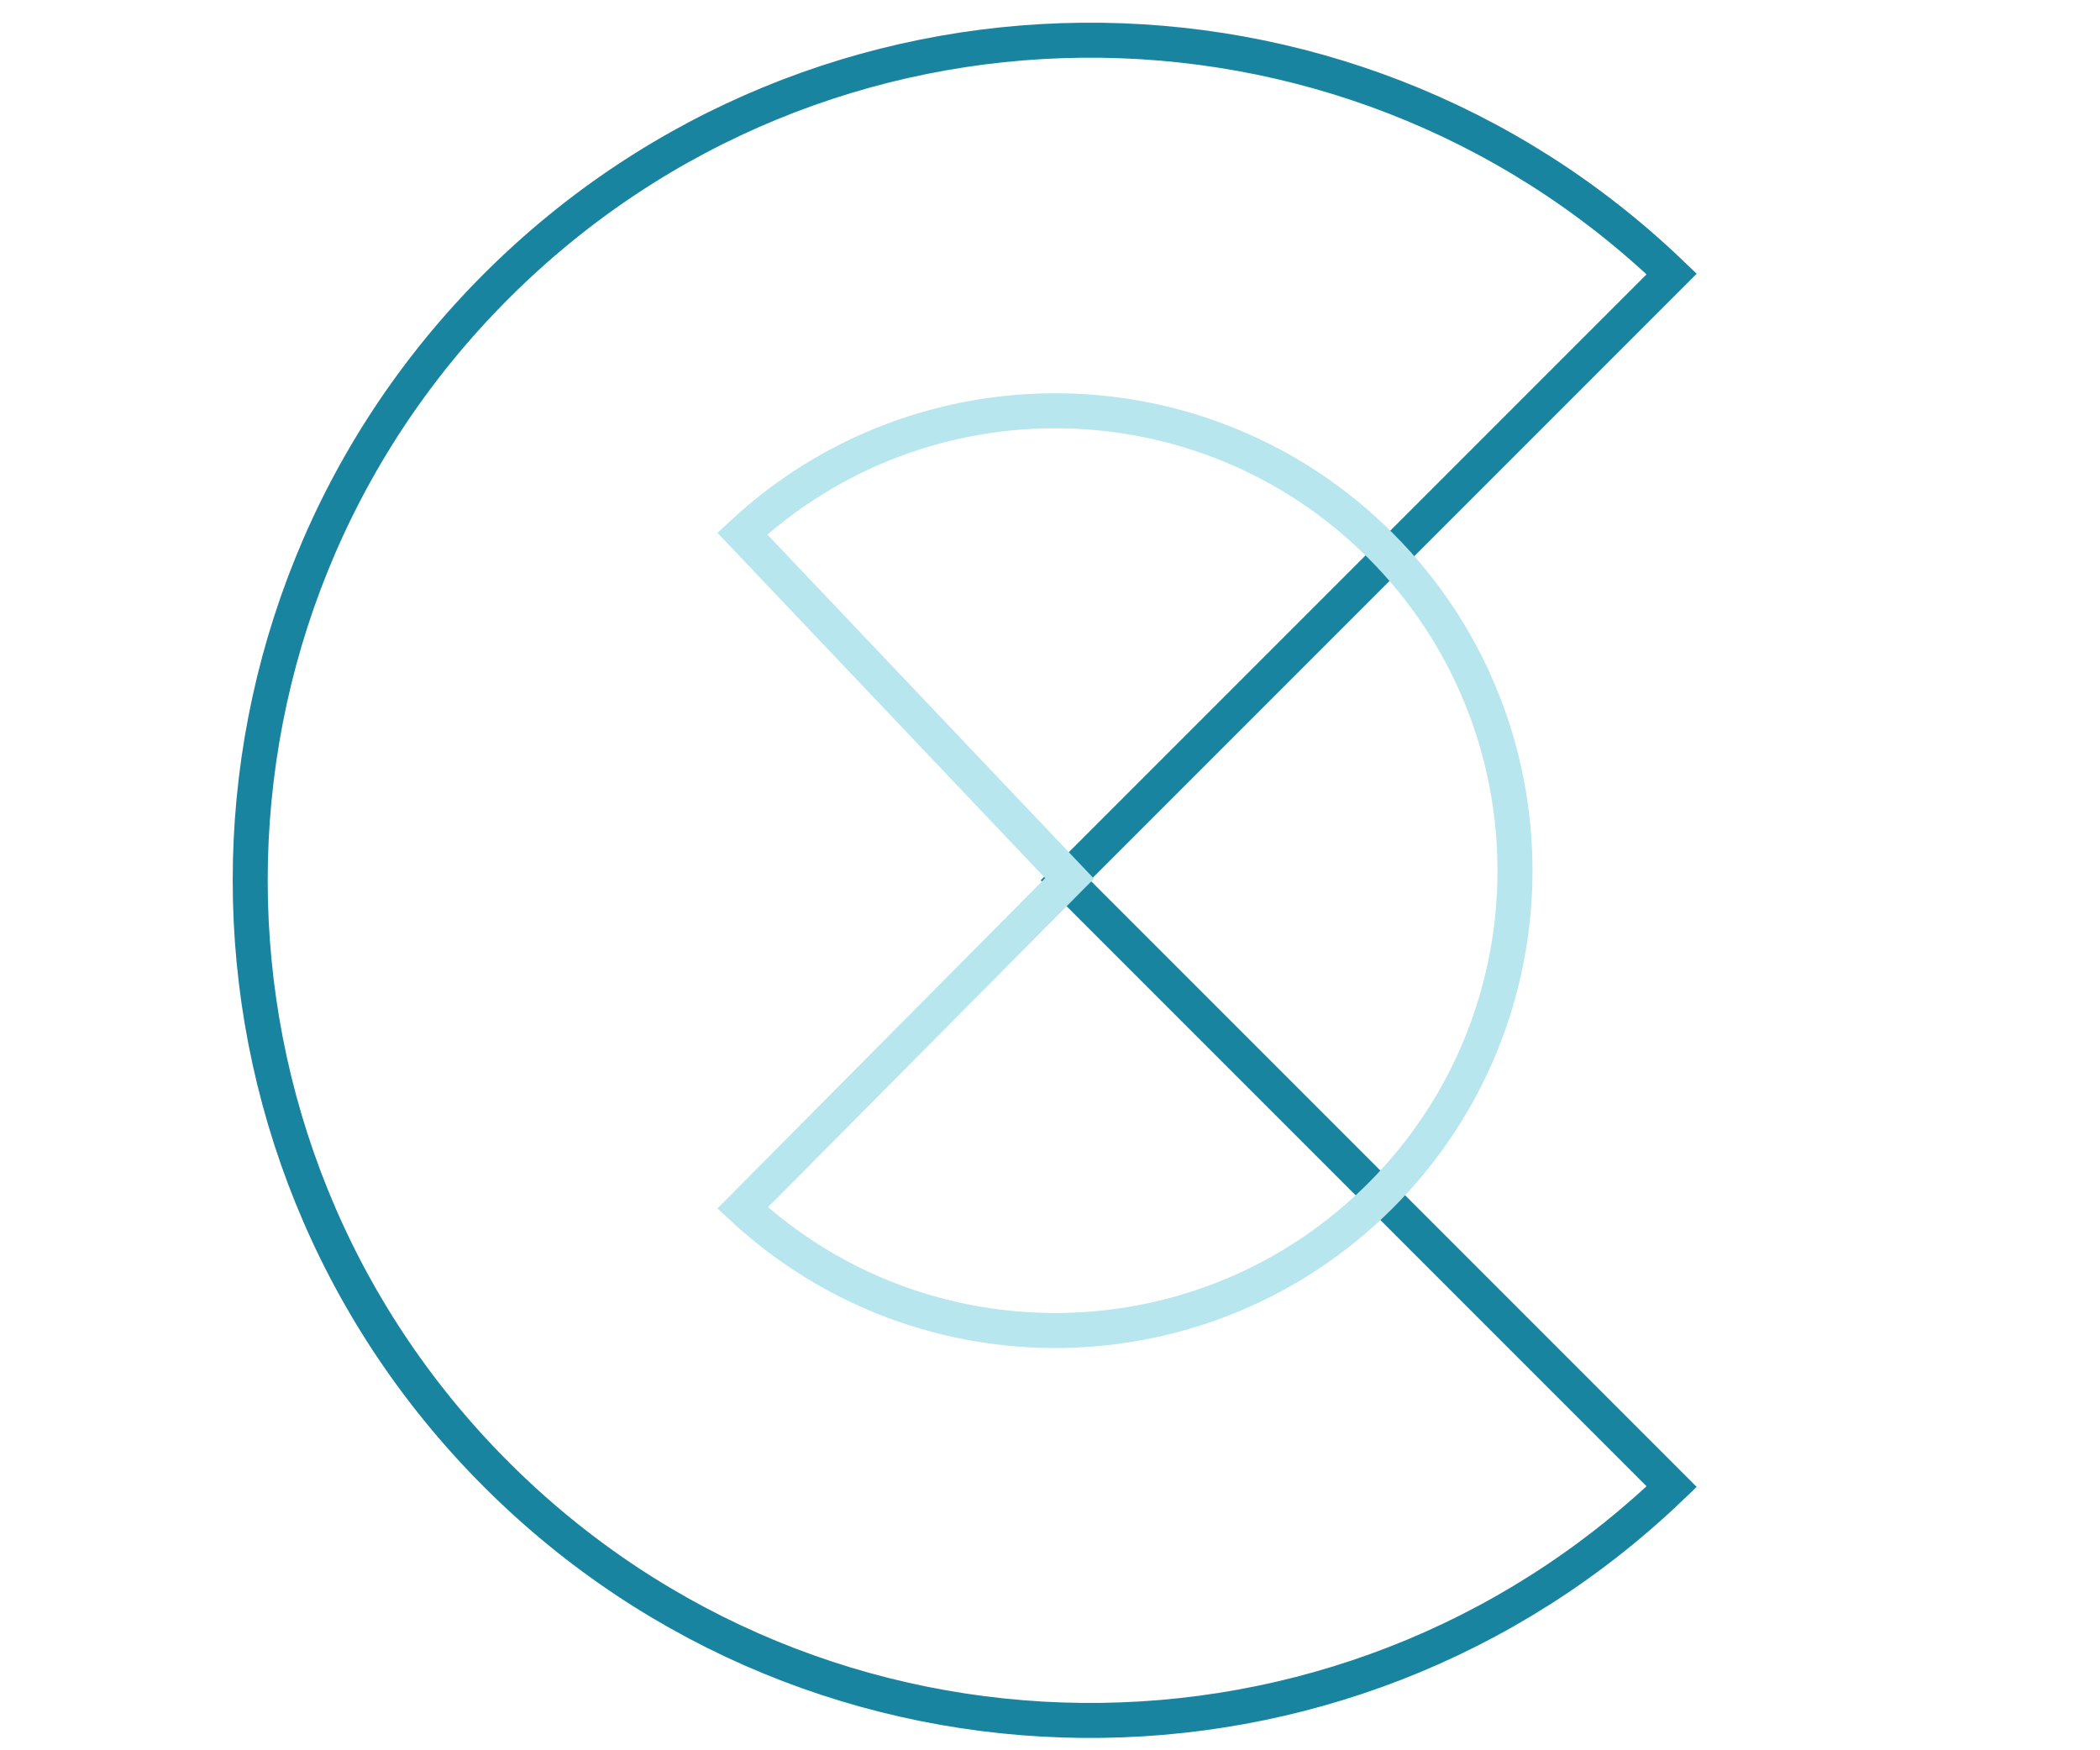 <svg width="120" height="100" viewBox="0 0 120 100" fill="none" xmlns="http://www.w3.org/2000/svg">
<g clip-path="url(#clip0_74:525)">
<path d="M95.524 15.655C76.728 -2.387 46.865 -2.154 28.356 16.355C9.611 35.1 9.611 65.492 28.356 84.237C46.865 102.746 76.728 102.98 95.524 84.937L61.59 51.003L60.883 50.296L61.59 49.589L95.524 15.655Z" stroke="#19849F" stroke-width="2"/>
<path d="M60.435 50.876L61.119 50.187L60.451 49.483L42.419 30.488C52.723 20.909 68.845 21.134 78.876 31.164C89.136 41.425 89.136 58.061 78.876 68.322C68.851 78.347 52.74 78.577 42.436 69.013L60.435 50.876Z" stroke="#B7E6EE" stroke-width="2"/>
</g>
<defs>
<clipPath id="clip0_74:525">
<rect width="120" height="100" fill="white"/>
</clipPath>
</defs>
</svg>
